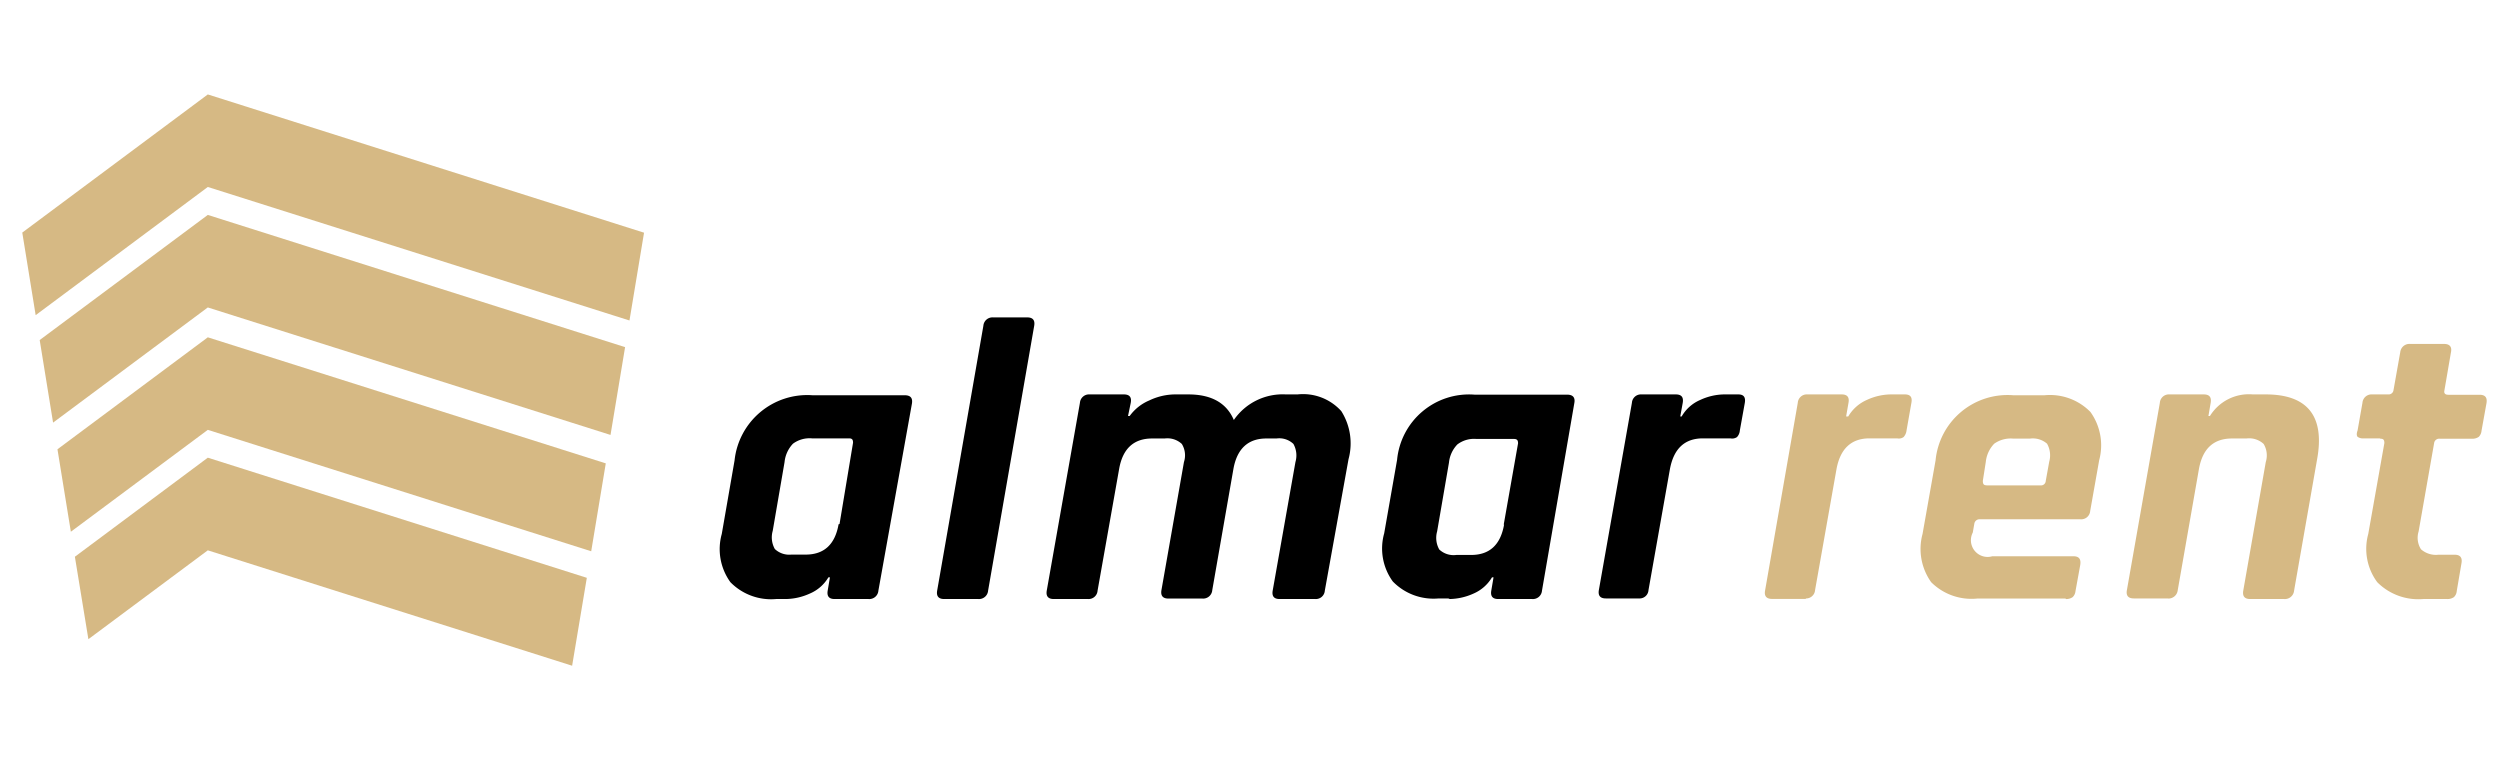 <svg id="Warstwa_1" data-name="Warstwa 1" xmlns="http://www.w3.org/2000/svg" width="74.44mm" height="23.28mm" viewBox="0 0 211.01 65.99"><defs><style>.cls-1,.cls-2{fill-rule:evenodd;}.cls-2,.cls-3{fill:#d6b984;}</style></defs><title>Obszar roboczy 1</title><path id="Fill-1" class="cls-1" d="M138.4,50.51h-2.86c-.48,0-.67-.24-.59-.71L137.74,34a.76.76,0,0,1,.81-.71h2.89c.48,0,.67.23.59.71l-.21,1.15h.12a3.29,3.29,0,0,1,1.56-1.39,4.94,4.94,0,0,1,2-.47h1.22c.45,0,.63.23.55.71l-.42,2.33a.92.92,0,0,1-.24.56.71.71,0,0,1-.55.11h-2.33q-2.32,0-2.79,2.64l-1.8,10.16a.75.75,0,0,1-.8.71h0m-16.1,0h-.81a4.79,4.79,0,0,1-3.87-1.43,4.73,4.73,0,0,1-.73-4.06l1.09-6.21a6.1,6.1,0,0,1,6.54-5.5h7.81c.48,0,.7.23.61.71l-2.73,15.83a.77.77,0,0,1-.84.71h-2.86c-.47,0-.66-.24-.58-.71l.19-1.12h-.13a3.35,3.35,0,0,1-1.56,1.37,5.1,5.1,0,0,1-2,.46m4.55-6.28,1.21-6.86c0-.24-.07-.37-.34-.37h-3.17a2.32,2.32,0,0,0-1.61.46,2.57,2.57,0,0,0-.71,1.53l-1,5.81a2,2,0,0,0,.18,1.53,1.77,1.77,0,0,0,1.44.46h1.25c1.55,0,2.48-.85,2.78-2.56m-35,6.28H88.94c-.47,0-.67-.24-.59-.71L91.15,34a.77.77,0,0,1,.82-.71h2.89c.47,0,.67.23.58.71l-.23,1.11h.14A3.92,3.92,0,0,1,97,33.8a5.11,5.11,0,0,1,2.3-.51h1q2.92,0,3.84,2.16a5,5,0,0,1,4.38-2.16h1a4.34,4.34,0,0,1,3.69,1.41,5.09,5.09,0,0,1,.61,4.06l-2,11.09a.76.76,0,0,1-.81.71H108c-.47,0-.66-.24-.58-.71L109.34,39a2,2,0,0,0-.17-1.53,1.73,1.73,0,0,0-1.43-.46h-.86c-1.54,0-2.48.87-2.78,2.6l-1.78,10.2a.77.77,0,0,1-.84.71H98.61c-.46,0-.66-.24-.58-.71L99.93,39a1.83,1.83,0,0,0-.18-1.53,1.79,1.79,0,0,0-1.45-.46H97.24c-1.55,0-2.48.86-2.78,2.57L92.64,49.85a.76.76,0,0,1-.81.71h0m-9.26,0H79.69c-.47,0-.67-.24-.59-.71L83,27.5a.77.77,0,0,1,.83-.71h2.87c.48,0,.67.24.59.71L83.4,49.85a.77.77,0,0,1-.83.71h0m-16.25,0h-.8a4.81,4.81,0,0,1-3.87-1.42,4.76,4.76,0,0,1-.73-4.07L62,38.86a6.17,6.17,0,0,1,6.56-5.5h7.79c.5,0,.7.23.62.71L74.14,49.85a.77.77,0,0,1-.84.71H70.44c-.47,0-.66-.24-.58-.71l.19-1.12h-.13a3.33,3.33,0,0,1-1.57,1.37,5.06,5.06,0,0,1-2,.46m4.51-6.33L72,37.37c0-.24-.06-.37-.33-.37H68.54a2.36,2.36,0,0,0-1.61.45A2.62,2.62,0,0,0,66.22,39l-1,5.81a2,2,0,0,0,.18,1.53,1.77,1.77,0,0,0,1.39.47H68c1.55,0,2.48-.85,2.78-2.56"/><path id="Fill-3" class="cls-2" d="M183,50.51H180.1c-.47,0-.67-.24-.58-.71L182.3,34a.76.76,0,0,1,.81-.71H186c.48,0,.67.23.59.71l-.19,1.11h.13a3.86,3.86,0,0,1,3.62-1.82h1.09c3.53,0,5,1.84,4.33,5.49l-1.94,11.07a.78.78,0,0,1-.85.71h-2.86c-.47,0-.66-.24-.58-.71L191.24,39a1.87,1.87,0,0,0-.18-1.53,1.8,1.8,0,0,0-1.45-.46h-1.22c-1.56,0-2.48.86-2.79,2.57l-1.79,10.23a.79.79,0,0,1-.83.71h0m-8.63,0h-7.47A4.81,4.81,0,0,1,163,49.14a4.83,4.83,0,0,1-.73-4.07l1.1-6.21a6.1,6.1,0,0,1,6.54-5.5h2.67a4.78,4.78,0,0,1,3.86,1.41,4.83,4.83,0,0,1,.74,4.07l-.76,4.29a.76.76,0,0,1-.82.7h-8.48a.44.44,0,0,0-.48.38l-.13.74a1.41,1.41,0,0,0,1.65,2H175c.48,0,.66.24.58.74l-.4,2.2a.81.81,0,0,1-.24.51.93.93,0,0,1-.58.16m-6.72-9.59h4.6a.4.4,0,0,0,.43-.38h0l.29-1.61a2,2,0,0,0-.18-1.53,1.83,1.83,0,0,0-1.44-.43h-1.42a2.4,2.4,0,0,0-1.6.43,2.59,2.59,0,0,0-.71,1.53l-.25,1.6c0,.26.06.38.31.38m-15.23,9.59h-2.88c-.46,0-.67-.24-.58-.71L151.74,34a.76.76,0,0,1,.81-.71h2.9c.46,0,.66.23.57.71l-.2,1.15H156a3.39,3.39,0,0,1,1.56-1.39,4.94,4.94,0,0,1,2-.47h1.22c.46,0,.64.23.55.71l-.41,2.33a1,1,0,0,1-.25.56.69.69,0,0,1-.54.11h-2.34c-1.54,0-2.48.88-2.79,2.64L153.2,49.8a.76.76,0,0,1-.81.71h0"/><g id="Group-7"><path id="Fill-5" class="cls-2" d="M200.85,37h-1.32a.8.8,0,0,1-.54-.13c-.08-.1-.1-.27,0-.54L199.4,34a.77.77,0,0,1,.83-.71h1.35a.41.41,0,0,0,.44-.35v0l.57-3.21a.78.78,0,0,1,.85-.7h2.85c.47,0,.68.24.58.71l-.55,3.2c-.06.26.06.38.33.38h2.63c.48,0,.67.23.59.71l-.42,2.33a.83.83,0,0,1-.23.51.94.94,0,0,1-.59.16h-2.7a.43.43,0,0,0-.48.37l-1.31,7.46a1.8,1.8,0,0,0,.2,1.5,1.9,1.9,0,0,0,1.48.46h1.35c.48,0,.67.24.59.71l-.4,2.35a.79.79,0,0,1-.24.52.93.93,0,0,1-.58.16h-2a4.89,4.89,0,0,1-3.89-1.42,4.73,4.73,0,0,1-.76-4.07l1.36-7.67c0-.24-.06-.37-.31-.37"/></g><polygon class="cls-3" points="6.32 46.99 7.46 53.95 17.54 46.45 48.29 56.19 49.53 48.77 17.54 38.63 6.32 46.99"/><polygon class="cls-3" points="4.85 37.92 5.98 44.88 17.54 36.28 49.9 46.53 51.13 39.11 17.54 28.47 4.85 37.92"/><polygon class="cls-3" points="3.35 28.7 4.48 35.67 17.54 25.95 51.53 36.71 52.76 29.3 17.54 18.14 3.35 28.7"/><polygon class="cls-3" points="17.54 7.97 1.88 19.63 3.01 26.6 17.54 15.78 53.13 27.05 54.36 19.64 17.54 7.97"/></svg>
